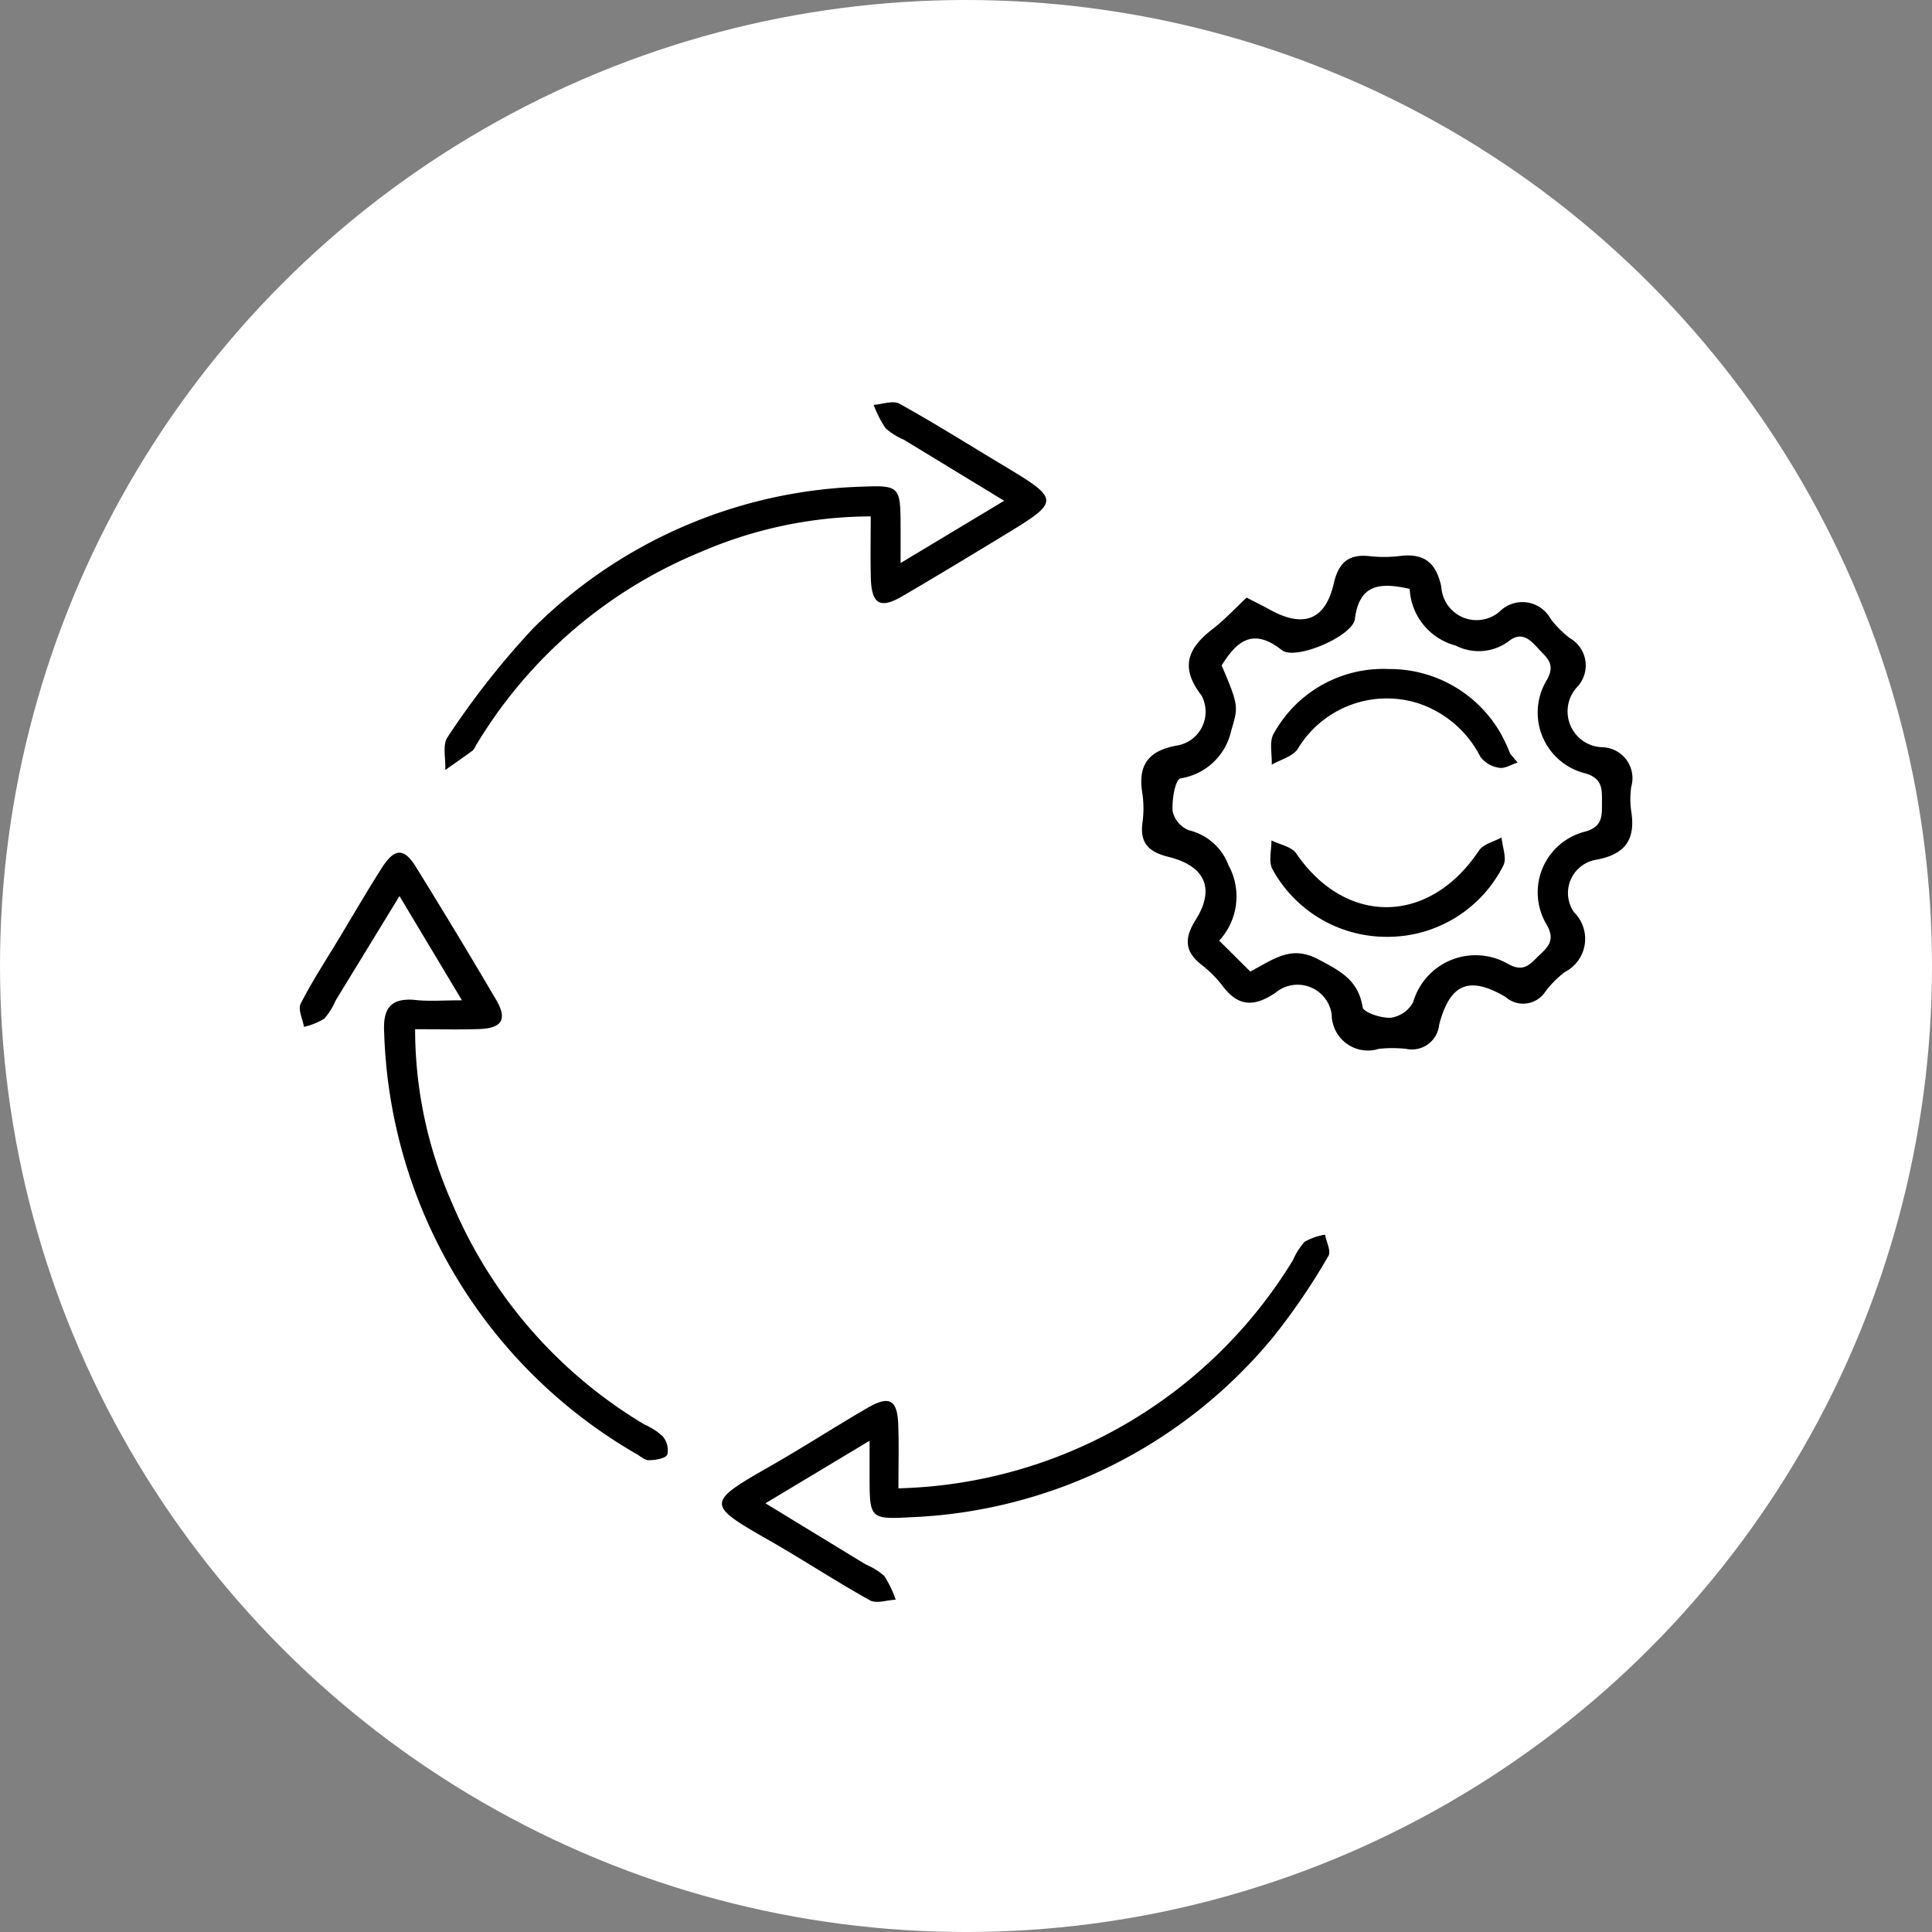 <svg xmlns="http://www.w3.org/2000/svg" viewBox="0 0 70 70">
  <rect x="0" y="0" width="70" height="70" fill="#808080" stroke="none"/>
  <defs>
    <style>
      .cls-1 {
        fill: #fff;
      }
    </style>
  </defs>
  <title>Asset 21</title>
  <g id="Layer_2" data-name="Layer 2">
    <g id="Guides">
      <g>
        <circle class="cls-1" cx="35" cy="35" r="35"/>
        <g>
          <path d="M45.168,21.652c.373.194.609.309.839.436,1.218.676,2.013.383,2.318-.948.174-.758.536-1.072,1.299-.99a4.703,4.703,0,0,0,1.087-.004c.879-.112,1.325.229,1.511,1.119a1.279,1.279,0,0,0,2.118.888,1.164,1.164,0,0,1,1.842.269,3.669,3.669,0,0,0,.697.699,1.138,1.138,0,0,1,.261,1.774,1.299,1.299,0,0,0,.914,2.179,1.121,1.121,0,0,1,1.047,1.44,3.154,3.154,0,0,0,.003.888c.164,1.041-.24,1.568-1.303,1.754a1.221,1.221,0,0,0-.771,1.897,1.351,1.351,0,0,1-.335,2.167,3.632,3.632,0,0,0-.697.699.962.962,0,0,1-1.451.202c-1.316-.776-2.015-.485-2.405,1.011a.99.99,0,0,1-1.194.87,4.587,4.587,0,0,0-.988-.001,1.312,1.312,0,0,1-1.71-1.238,1.246,1.246,0,0,0-2.033-.796c-.781.528-1.359.51-1.927-.254a4.21,4.21,0,0,0-.769-.767c-.613-.485-.607-.97-.2-1.617.709-1.126.353-1.949-.981-2.282-.69-.172-1.041-.473-.949-1.216a3.837,3.837,0,0,0-.001-1.086c-.176-1.058.248-1.567,1.306-1.743a1.24,1.24,0,0,0,.833-1.809c-.778-1.006-.501-1.7.391-2.389C44.375,22.453,44.77,22.024,45.168,21.652Zm.132,13.548c.849-.439,1.467-.969,2.46-.444.807.427,1.451.75,1.612,1.739.031.189.672.4,1.019.38a1.103,1.103,0,0,0,.81-.564,2.354,2.354,0,0,1,3.444-1.383c.599.332.822-.035,1.152-.342.333-.31.541-.559.243-1.082a2.27,2.27,0,0,1,1.413-3.379c.628-.186.586-.585.589-1.05.003-.471.028-.868-.593-1.052A2.269,2.269,0,0,1,56.044,24.638c.343-.597-.022-.819-.322-1.152-.308-.341-.609-.618-1.076-.24a1.826,1.826,0,0,1-1.905.144,2.24,2.24,0,0,1-1.666-2.053c-1.086-.246-1.826-.17-1.985,1.091-.079.623-2.157,1.515-2.647,1.127-1.047-.829-1.633-.324-2.181.555.678,1.562.576,1.534.333,2.42a2.226,2.226,0,0,1-1.821,1.671c-.201.055-.316.782-.288,1.186a.966.966,0,0,0,.589.694,2.042,2.042,0,0,1,1.437,1.27,2.355,2.355,0,0,1-.339,2.73Z"/>
          <path d="M31.548,18.71a15.6,15.6,0,0,0-6.143,1.282,17.035,17.035,0,0,0-8.173,7.037.544.544,0,0,1-.107.165c-.327.239-.66.47-.991.703.02-.404-.112-.918.086-1.193a29.521,29.521,0,0,1,3.104-3.946,17.661,17.661,0,0,1,11.983-5.128c1.222-.051,1.313.027,1.322,1.219.003.447.001.894.001,1.551L36.383,18.144c-1.292-.786-2.463-1.499-3.635-2.212a2.512,2.512,0,0,1-.664-.418,4.125,4.125,0,0,1-.429-.845c.315-.021.701-.171.933-.042,1.239.685,2.438,1.44,3.653,2.17,2.218,1.332,2.22,1.334.014,2.672-1.183.718-2.366,1.435-3.561,2.133-.807.472-1.117.289-1.142-.665C31.533,20.221,31.548,19.505,31.548,18.71Z"/>
          <path d="M15.04,37.29a15.537,15.537,0,0,0,1.354,6.334,17.009,17.009,0,0,0,6.958,7.99,2.416,2.416,0,0,1,.658.424.783.783,0,0,1,.169.665c-.084.15-.427.194-.66.205-.142.007-.296-.128-.436-.214a18.274,18.274,0,0,1-9.163-15.261c-.056-.905.235-1.296,1.162-1.199.475.05.96.009,1.655.009l-2.263-3.777c-.824,1.348-1.568,2.563-2.31,3.779a2.562,2.562,0,0,1-.416.665,2.529,2.529,0,0,1-.734.296c-.048-.284-.225-.635-.12-.841.419-.819.926-1.593,1.402-2.383.51-.846,1.006-1.702,1.537-2.535.458-.718.802-.737,1.231-.045q1.484,2.393,2.911,4.821c.414.702.218,1.032-.604,1.061C16.625,37.31,15.876,37.29,15.04,37.29Z"/>
          <path d="M32.552,53.925a17.244,17.244,0,0,0,14.299-8.276,2.416,2.416,0,0,1,.422-.661,2.329,2.329,0,0,1,.736-.255c.048.262.226.605.122.773a23.731,23.731,0,0,1-1.998,2.935,17.972,17.972,0,0,1-13.158,6.533c-1.419.078-1.465.03-1.468-1.352-.001-.392-0-.784-0-1.421l-3.773,2.266c1.294.789,2.465,1.505,3.637,2.218a2.455,2.455,0,0,1,.667.413,4.015,4.015,0,0,1,.415.861c-.316.015-.701.154-.936.023-1.237-.689-2.422-1.472-3.653-2.174-2.269-1.294-2.286-1.357.011-2.667,1.202-.685,2.365-1.439,3.562-2.134.784-.456,1.077-.29,1.108.604C32.572,52.331,32.552,53.052,32.552,53.925Z"/>
          <path d="M54.986,27.628c-.223.071-.461.227-.665.191a1.05,1.05,0,0,1-.681-.393A3.894,3.894,0,0,0,51.287,25.452a3.763,3.763,0,0,0-4.269,1.686c-.19.275-.621.383-.941.568.017-.379-.098-.836.072-1.124a4.532,4.532,0,0,1,4.168-2.342,4.633,4.633,0,0,1,4.072,2.361,5.984,5.984,0,0,1,.327.707Z"/>
          <path d="M50.225,33.943a4.71,4.71,0,0,1-4.12-2.446c-.152-.271-.033-.694-.039-1.047.306.153.73.224.898.47,1.802,2.636,4.83,2.592,6.62-.1.157-.237.542-.322.821-.477.029.343.198.76.063,1.018A4.692,4.692,0,0,1,50.225,33.943Z"/>
        </g>
      </g>
    </g>
  </g>
</svg>
